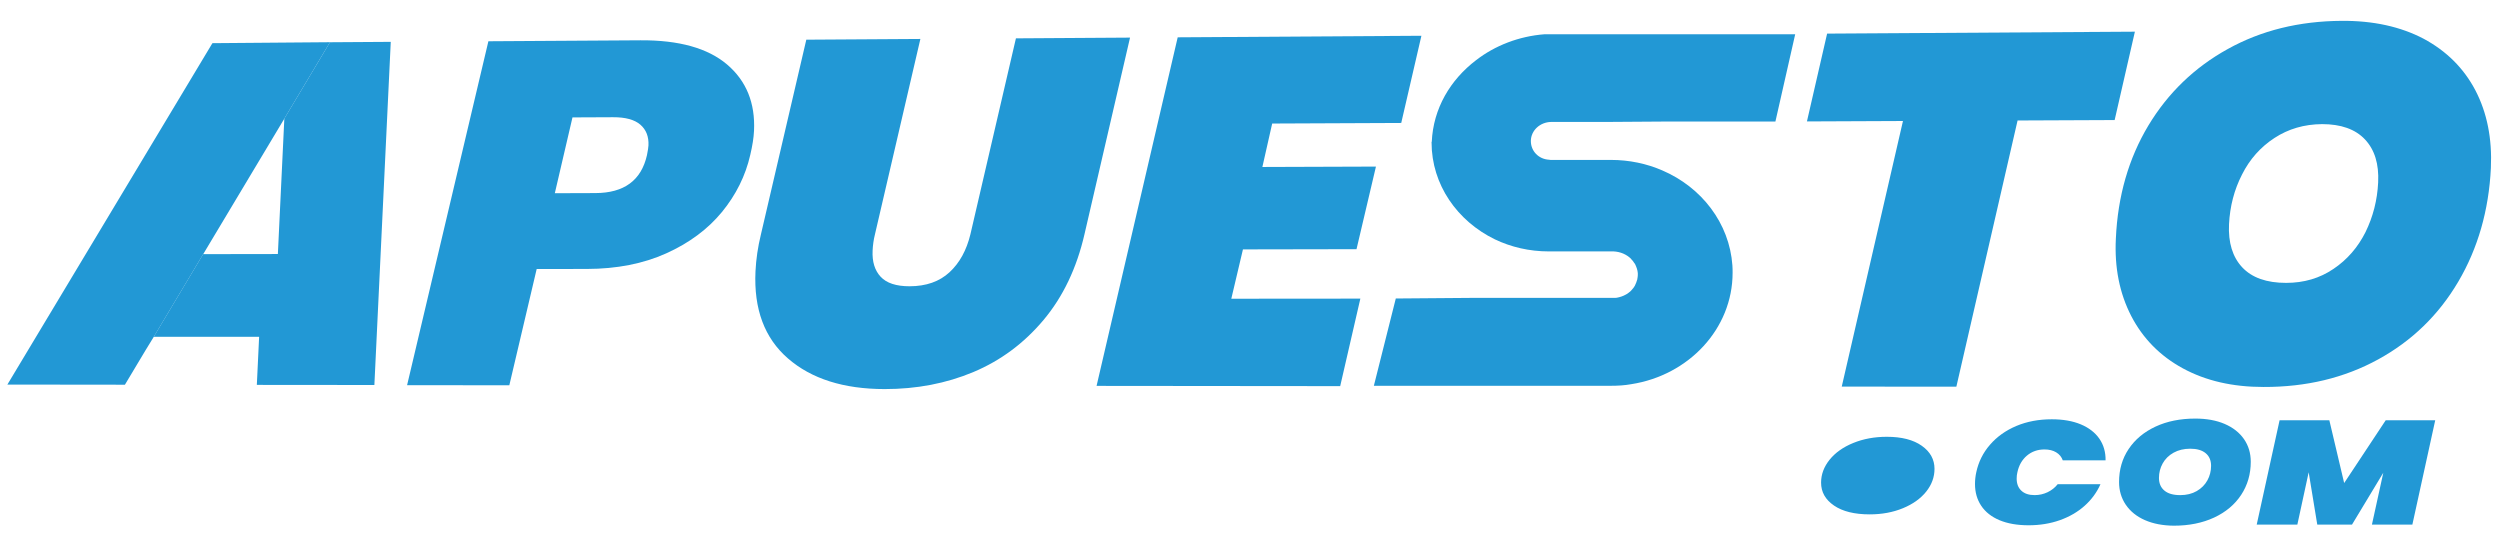 <?xml version="1.0" encoding="UTF-8" standalone="no"?>
<svg xmlns:inkscape="http://www.inkscape.org/namespaces/inkscape" xmlns:sodipodi="http://sodipodi.sourceforge.net/DTD/sodipodi-0.dtd" xmlns="http://www.w3.org/2000/svg" xmlns:svg="http://www.w3.org/2000/svg" width="849.969" zoomAndPan="magnify" viewBox="0 0 637.477 140.008" height="186.677" preserveAspectRatio="xMidYMid" version="1.0" id="svg18" sodipodi:docname="apuesto peru logo.svg" inkscape:version="1.3.2 (091e20e, 2023-11-25)">
  <defs id="defs4">
    <clipPath id="57b93b0830">
      <path d="M 2.262,0 H 639.738 V 140.008 H 2.262 Z m 0,0" clip-rule="nonzero" id="path1"></path>
    </clipPath>
    <clipPath id="987ff8e4f9">
      <path d="M 26.477,10 H 103 V 99 H 26.477 Z m 0,0" clip-rule="nonzero" id="path2"></path>
    </clipPath>
    <clipPath id="a94318444d">
      <path d="m 526,106 h 33 v 28.789 h -33 z m 0,0" clip-rule="nonzero" id="path3"></path>
    </clipPath>
    <clipPath id="f186add41f">
      <path d="m 526,5.207 h 89.551 V 99 H 526 Z m 0,0" clip-rule="nonzero" id="path4"></path>
    </clipPath>
  </defs>
  <g clip-path="url(#57b93b0830)" id="g6" style="fill:none;fill-opacity:1" transform="translate(-2.262)">
    <path fill="#ffffff" d="M 2.262,0 H 639.738 V 140.008 H 2.262 Z m 0,0" fill-opacity="1" fill-rule="nonzero" id="path5" style="fill:none;fill-opacity:1"></path>
    <path fill="#ffffff" d="M 2.262,0 H 639.738 V 140.008 H 2.262 Z m 0,0" fill-opacity="1" fill-rule="nonzero" id="path6" style="fill:none;fill-opacity:1"></path>
  </g>
  <g id="g35" inkscape:export-filename="apuesto logotipo.svg" inkscape:export-xdpi="96.681198" inkscape:export-ydpi="96.681198" transform="translate(-2.262)">
    <g id="g34">
      <g id="g33">
        <g id="g31" transform="matrix(1.076,0,0,1,-24.346,0)">
          <g clip-path="url(#987ff8e4f9)" id="g7">
            <path fill="#2298d5" d="M 75.066,11.008 102.934,10.762 92.133,30.215 72.891,64.793 61.18,85.871 59.238,89.281 56.617,93.988 54.332,98.098 26.477,98.062 Z m 0,0" fill-opacity="1" fill-rule="nonzero" id="path7"></path>
          </g>
          <path fill="#2298d5" d="m 102.914,10.773 -10.805,19.453 -1.531,34.547 -17.715,0.031 -11.711,21.078 h 24.984 l -0.543,12.262 27.855,0.027 3.883,-87.5 z m 0,0" fill-opacity="1" fill-rule="nonzero" id="path8"></path>
          <path fill="#2298d5" d="m 459.352,128.91 c -2.043,-1.5 -3.062,-3.445 -3.062,-5.84 0,-2.098 0.676,-4.047 2.023,-5.852 1.348,-1.793 3.215,-3.219 5.609,-4.266 2.387,-1.047 5.027,-1.574 7.934,-1.574 3.527,0 6.297,0.762 8.305,2.297 2.008,1.527 3.008,3.488 3.008,5.883 0,2.102 -0.66,4.035 -1.969,5.801 -1.316,1.77 -3.152,3.18 -5.504,4.227 -2.355,1.047 -4.984,1.574 -7.887,1.574 -3.594,0 -6.422,-0.75 -8.457,-2.25 z m 0,0" fill-opacity="1" fill-rule="nonzero" id="path9"></path>
          <path fill="#2298d5" d="m 496.316,113.41 c 1.645,-2.051 3.73,-3.648 6.242,-4.793 2.52,-1.141 5.32,-1.703 8.41,-1.703 2.656,0 4.945,0.434 6.867,1.293 1.918,0.867 3.383,2.082 4.402,3.66 1.012,1.574 1.5,3.418 1.473,5.52 h -10.141 c -0.289,-0.875 -0.812,-1.555 -1.562,-2.043 -0.75,-0.492 -1.68,-0.738 -2.773,-0.738 -1.617,0 -3.008,0.523 -4.164,1.574 -1.156,1.055 -1.906,2.465 -2.258,4.246 -0.117,0.504 -0.172,1.039 -0.172,1.617 0,1.301 0.363,2.328 1.109,3.078 0.734,0.75 1.781,1.129 3.145,1.129 1.094,0 2.125,-0.25 3.074,-0.738 0.949,-0.488 1.75,-1.168 2.391,-2.043 H 522.5 c -0.867,2.098 -2.125,3.941 -3.77,5.52 -1.645,1.574 -3.605,2.793 -5.871,3.66 -2.27,0.859 -4.734,1.293 -7.391,1.293 -2.684,0 -4.98,-0.434 -6.895,-1.293 -1.906,-0.867 -3.352,-2.094 -4.336,-3.684 -0.984,-1.586 -1.473,-3.434 -1.473,-5.539 0,-1.023 0.105,-2.023 0.305,-3.004 0.516,-2.617 1.594,-4.965 3.246,-7.012 z m 0,0" fill-opacity="1" fill-rule="nonzero" id="path10"></path>
          <g clip-path="url(#a94318444d)" id="g11">
            <path fill="#2298d5" d="m 533.062,132.641 c -1.969,-0.922 -3.48,-2.234 -4.555,-3.922 -1.066,-1.691 -1.602,-3.625 -1.602,-5.801 0,-3.18 0.754,-5.988 2.277,-8.43 1.52,-2.441 3.641,-4.34 6.371,-5.711 2.73,-1.363 5.871,-2.043 9.426,-2.043 2.656,0 4.977,0.453 6.957,1.367 1.977,0.918 3.504,2.211 4.578,3.875 1.066,1.664 1.602,3.586 1.602,5.766 0,3.152 -0.758,5.973 -2.277,8.453 -1.52,2.477 -3.652,4.402 -6.418,5.785 -2.762,1.375 -5.934,2.066 -9.52,2.066 -2.594,-0.023 -4.879,-0.484 -6.84,-1.406 z m 12.242,-7.418 c 1.113,-0.688 1.953,-1.602 2.539,-2.746 0.578,-1.141 0.867,-2.371 0.867,-3.699 0,-1.379 -0.426,-2.453 -1.281,-3.215 -0.852,-0.766 -2.07,-1.145 -3.66,-1.145 -1.5,0 -2.812,0.34 -3.941,1.012 -1.129,0.676 -1.988,1.586 -2.582,2.727 -0.59,1.141 -0.887,2.375 -0.887,3.703 0,1.383 0.426,2.457 1.281,3.227 0.852,0.777 2.098,1.164 3.75,1.164 1.492,0.004 2.805,-0.34 3.914,-1.027 z m 0,0" fill-opacity="1" fill-rule="nonzero" id="path11"></path>
          </g>
          <path fill="#2298d5" d="m 601.828,107.172 -5.414,26.59 h -9.582 l 2.691,-13.219 -7.41,13.219 H 573.875 l -2.035,-13.336 -2.684,13.336 h -9.629 l 5.418,-26.59 h 11.793 l 3.512,16 9.84,-16 z m 0,0" fill-opacity="1" fill-rule="nonzero" id="path12"></path>
          <path fill="#2298d5" d="m 195.793,54.086 c -3.352,4.383 -7.758,7.891 -13.199,10.527 -5.449,2.637 -11.699,3.949 -18.754,3.965 l -11.93,0.02 -6.484,29.645 -24.227,-0.027 19.266,-87.695 36.051,-0.246 c 9.105,-0.062 15.945,1.992 20.516,6.172 4.566,4.184 6.695,9.824 6.383,16.906 -0.074,1.754 -0.375,3.797 -0.887,6.133 -1.133,5.344 -3.387,10.211 -6.734,14.602 z m -17.75,-14.5 c 0.215,-1.164 0.34,-1.996 0.359,-2.496 0.098,-2.254 -0.543,-4.012 -1.922,-5.301 -1.375,-1.281 -3.543,-1.918 -6.492,-1.898 l -9.594,0.047 -4.184,19.332 9.598,-0.035 c 6.805,-0.016 10.887,-3.227 12.234,-9.648 z m 0,0" fill-opacity="1" fill-rule="nonzero" id="path13"></path>
          <path fill="#2298d5" d="M 242.84,9.934 232.07,59.781 c -0.312,1.336 -0.488,2.707 -0.551,4.121 -0.125,2.832 0.508,5.055 1.906,6.668 1.395,1.617 3.68,2.43 6.867,2.426 3.914,-0.008 7.066,-1.199 9.453,-3.574 2.391,-2.379 4.039,-5.613 4.957,-9.703 l 10.781,-49.941 27.043,-0.188 -10.781,50.07 c -1.852,8.688 -5.094,16.004 -9.723,21.938 -4.625,5.93 -10.164,10.348 -16.613,13.266 -6.453,2.91 -13.465,4.355 -21.051,4.348 -9.703,-0.012 -17.332,-2.613 -22.895,-7.809 -5.566,-5.188 -8.125,-12.594 -7.699,-22.219 0.137,-3.07 0.559,-6.18 1.273,-9.34 l 10.77,-49.723 z m 0,0" fill-opacity="1" fill-rule="nonzero" id="path14"></path>
          <path fill="#2298d5" d="m 326.211,31.5 -2.324,11.078 26.914,-0.102 -4.605,21.062 -26.914,0.055 -2.758,12.578 30.582,-0.027 -4.777,22.316 -57.734,-0.062 19.227,-88.883 57.754,-0.395 -4.781,22.234 z m 0,0" fill-opacity="1" fill-rule="nonzero" id="path15"></path>
          <path fill="#2298d5" d="m 530.656,8.078 -4.797,22.535 -23.004,0.109 -14.508,67.883 -27.16,-0.027 14.508,-67.723 -22.758,0.109 4.781,-22.391 z m 0,0" fill-opacity="1" fill-rule="nonzero" id="path16"></path>
          <g clip-path="url(#f186add41f)" id="g17">
            <path fill="#2298d5" d="M 611.352,23.043 C 608.594,17.379 604.465,12.977 599.047,9.859 593.59,6.789 587.121,5.25 579.609,5.316 c -10.035,0.07 -19.02,2.449 -26.922,7.172 -7.898,4.684 -14.195,11.223 -18.848,19.543 -4.652,8.352 -7.238,17.934 -7.691,28.777 -0.352,7.41 0.871,13.98 3.633,19.754 2.758,5.734 6.852,10.215 12.234,13.359 5.422,3.176 11.781,4.754 19.125,4.754 10.102,0.035 19.156,-2.305 27.164,-7.027 8.012,-4.719 14.336,-11.324 18.988,-19.824 4.648,-8.496 7.238,-18.18 7.727,-28.984 0.316,-7.484 -0.902,-14.094 -3.668,-19.797 z m -26.047,36.156 c -1.816,3.879 -4.336,7.023 -7.59,9.371 -3.246,2.375 -6.992,3.562 -11.223,3.562 -4.652,0 -8.113,-1.328 -10.418,-3.984 -2.27,-2.621 -3.324,-6.293 -3.109,-11.008 0.211,-4.508 1.223,-8.738 3.074,-12.621 1.816,-3.914 4.406,-7.027 7.695,-9.336 3.289,-2.309 7.023,-3.496 11.289,-3.531 4.477,0 7.867,1.293 10.137,3.879 2.305,2.625 3.359,6.258 3.145,10.977 -0.203,4.543 -1.215,8.773 -3,12.691 z m 0,0" fill-opacity="1" fill-rule="nonzero" id="path17"></path>
          </g>
          <path fill="#2298d5" d="m 387.512,35.934 v 0.047 c 0,2.523 1.816,4.598 4.293,4.746 0.102,0 0.254,0.051 0.352,0.051 h 14.34 c 4.344,0 8.484,0.957 12.164,2.676 9.293,4.293 15.906,13.426 16.613,24.23 0.047,0.605 0.047,1.258 0.047,1.863 0,14.285 -10.395,26.148 -24.027,28.418 -1.562,0.305 -3.133,0.406 -4.797,0.406 h -56.191 l 5.199,-22.258 17.617,-0.152 h 33.926 c 0.047,0 0.047,0 0.102,0 0.254,0 0.504,0 0.758,-0.047 0.758,-0.152 1.465,-0.406 2.121,-0.809 0.047,-0.047 0.102,-0.047 0.148,-0.102 0.051,0 0.051,0 0.051,0 0.352,-0.254 0.707,-0.559 1.012,-0.859 0.047,-0.051 0.102,-0.105 0.148,-0.199 0.258,-0.305 0.559,-0.656 0.758,-1.062 0.254,-0.555 0.453,-1.105 0.605,-1.711 0,-0.051 0,-0.051 0,-0.105 0.051,-0.301 0.105,-0.605 0.105,-0.906 0,-0.051 0,-0.051 0,-0.105 V 69.656 c -0.051,-0.805 -0.305,-1.512 -0.605,-2.223 -0.051,-0.152 -0.152,-0.254 -0.258,-0.406 -0.199,-0.352 -0.453,-0.707 -0.707,-0.957 0,-0.047 0,-0.047 -0.047,-0.047 v -0.047 c -1.062,-1.109 -2.473,-1.77 -4.09,-1.867 -0.047,0 -0.047,0 -0.102,0 h -15.25 c -4.645,0 -8.984,-1.105 -12.82,-3.082 C 370.094,56.383 363.984,47.094 363.984,36.344 v -0.152 l 0.047,-0.047 c 0.352,-8.484 4.391,-15.797 10.5,-20.801 4.496,-3.738 10.152,-6.109 16.254,-6.613 h 59.371 l -4.691,22.262 H 419.062 l -13.633,0.102 h -13.121 c -2.629,0.047 -4.75,2.168 -4.797,4.797 z m 0,0" fill-opacity="1" fill-rule="nonzero" id="path18"></path>
        </g>
      </g>
    </g>
  </g>
</svg>
